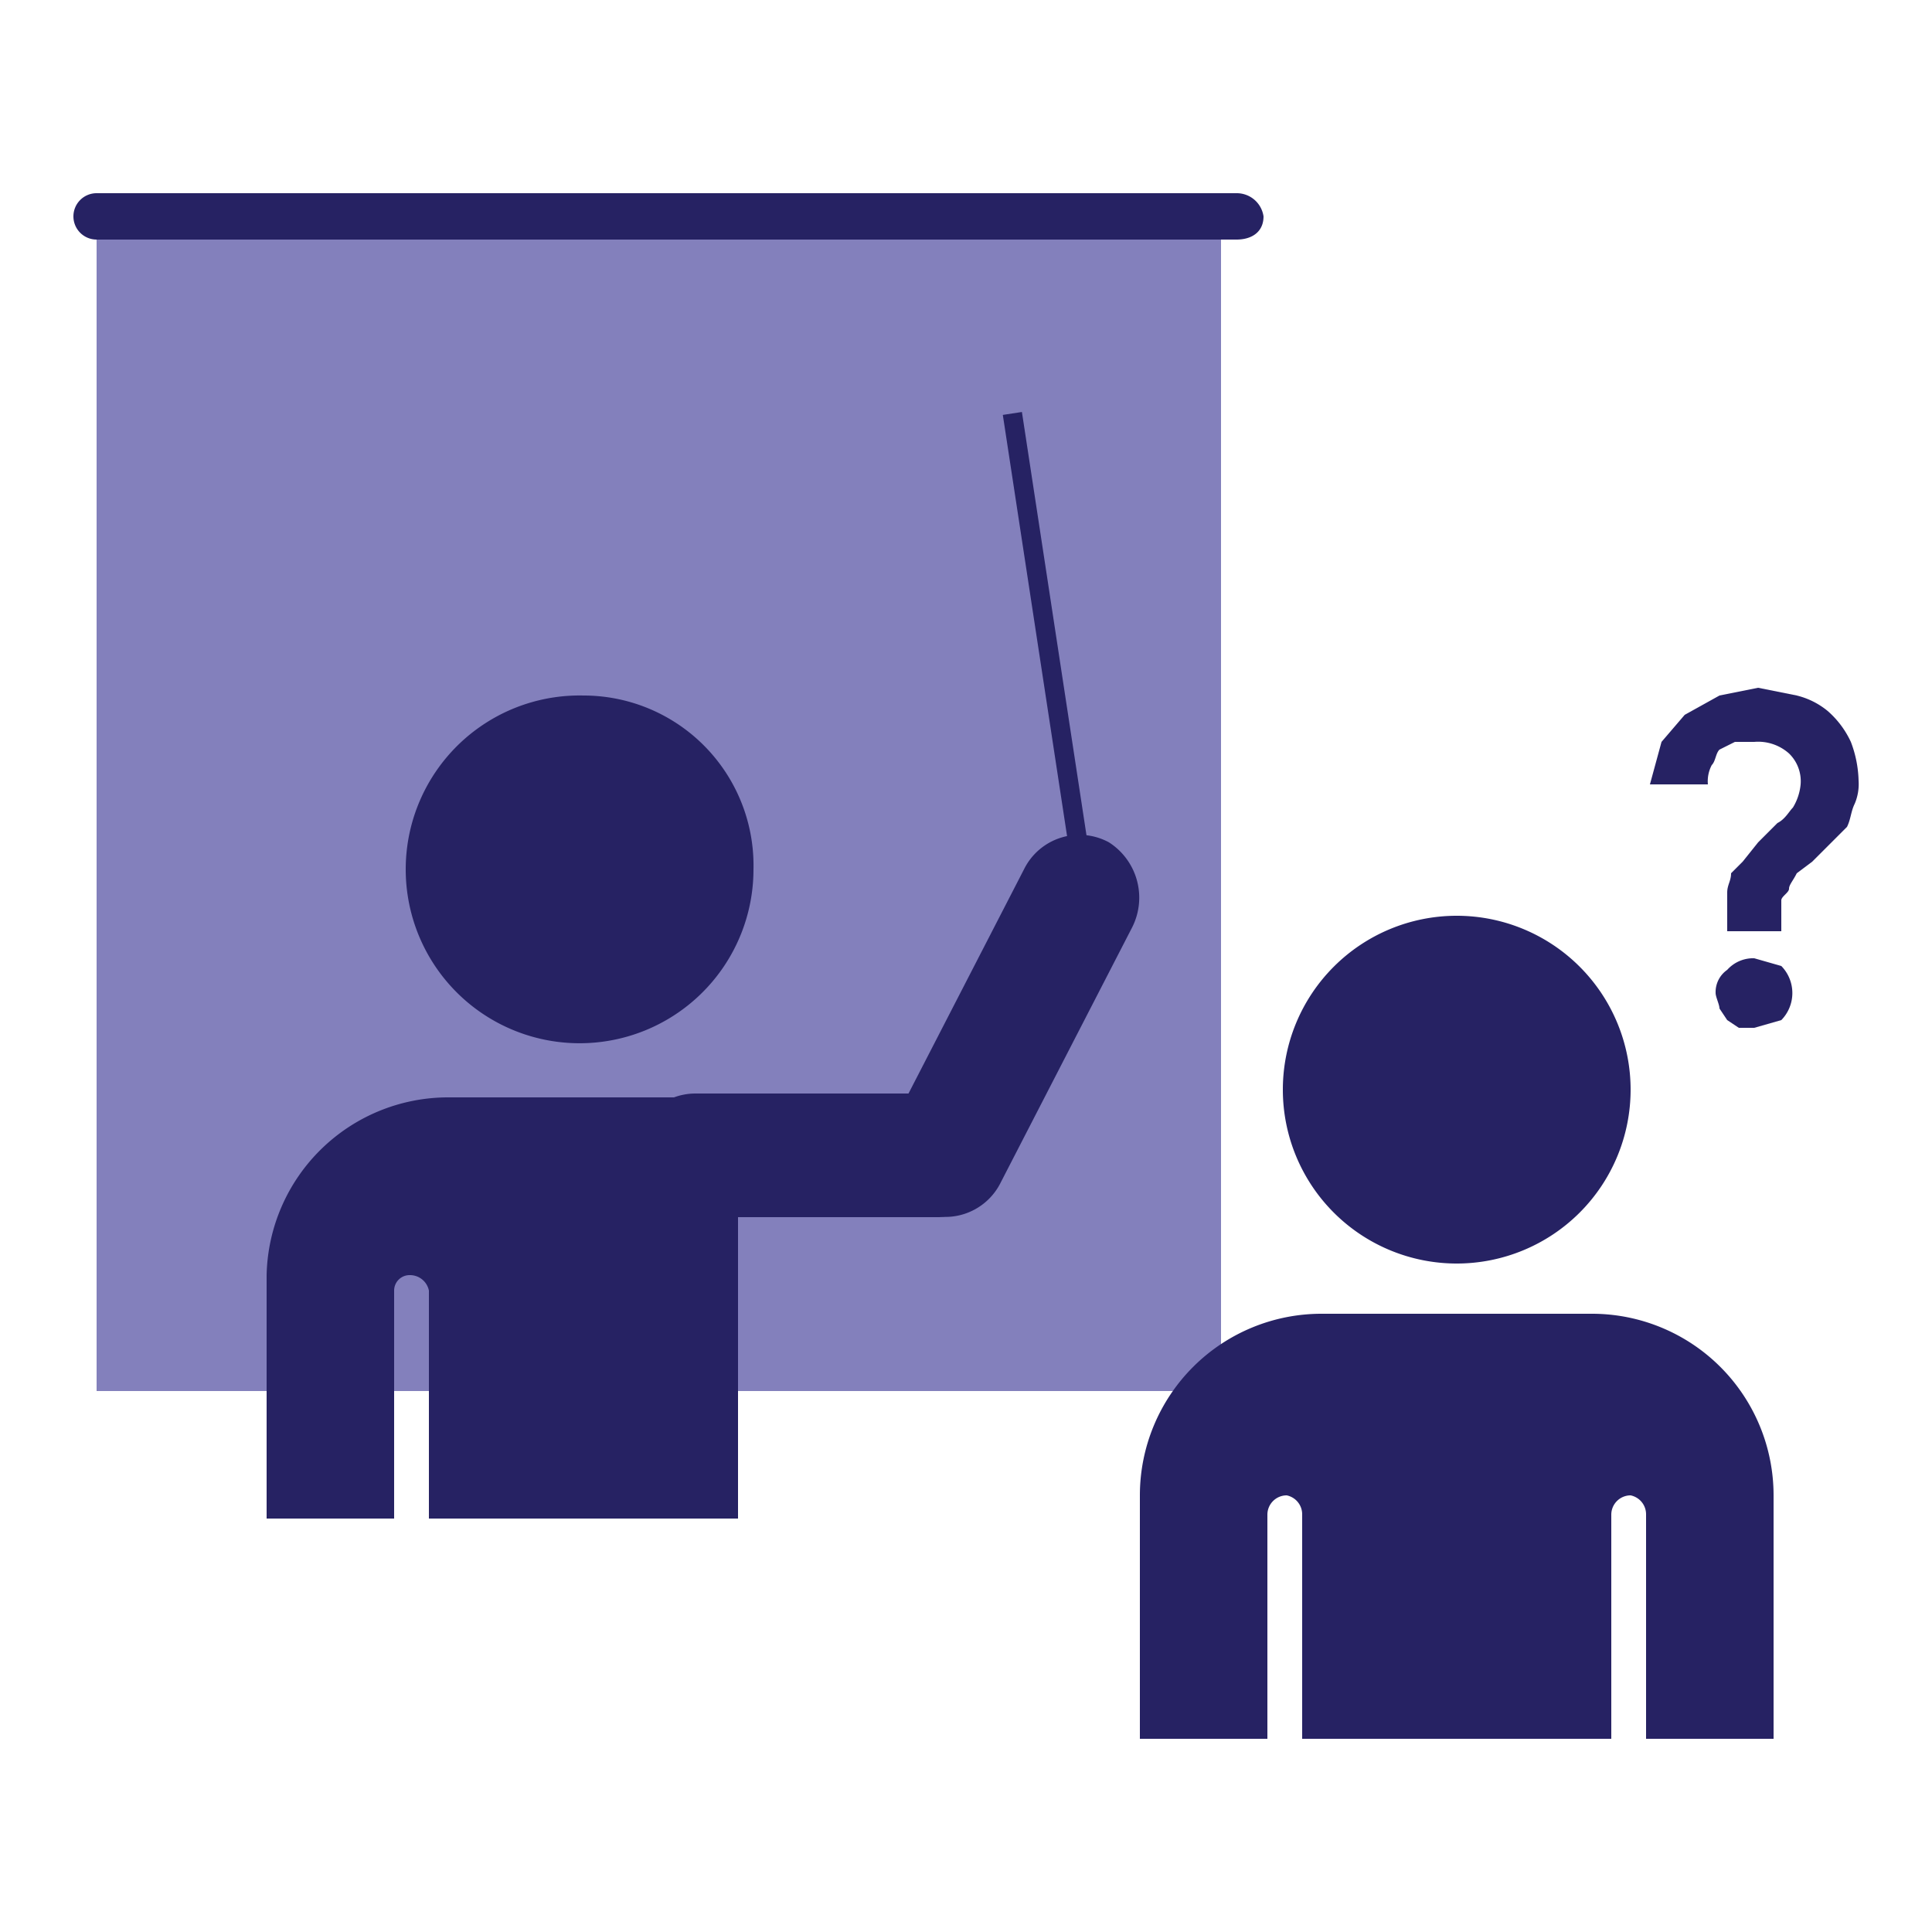 <svg id="圖層_1" data-name="圖層 1" xmlns="http://www.w3.org/2000/svg" viewBox="0 0 50 50"><defs><style>.cls-1{fill:#8380bc;}.cls-2{fill:#262263;}.cls-3{fill:none;stroke:#262263;stroke-linejoin:round;stroke-width:0.5px;}</style></defs><rect class="cls-1" x="2.5" y="5.9" width="29.1" height="30.1"/><path class="cls-2" d="M42.2,28.2a4.5,4.5,0,1,1-4.5-4.5A4.5,4.5,0,0,1,42.2,28.2Z"/><path class="cls-2" d="M41.2,34h-7a4.7,4.7,0,0,0-4.7,4.7V45h3.3V39.2a.5.5,0,0,1,.5-.5.5.5,0,0,1,.4.5V45h8V39.2a.5.5,0,0,1,.5-.5.5.5,0,0,1,.4.5V45h3.3V38.7A4.7,4.7,0,0,0,41.2,34Z"/><path class="cls-2" d="M19.5,22.5A4.5,4.5,0,1,1,15.1,18,4.4,4.4,0,0,1,19.5,22.5Z"/><path class="cls-2" d="M19.1,33.1V28.4H11.6A4.7,4.7,0,0,0,6.9,33v6.3h3.3V33.4a.4.4,0,0,1,.4-.4.5.5,0,0,1,.5.4v5.9h8V33.4h0Z"/><path class="cls-2" d="M25.8,29.9a1.6,1.6,0,0,1-1.5,1.6H18a1.6,1.6,0,0,1-1.6-1.6h0A1.6,1.6,0,0,1,18,28.3h6.3a1.6,1.6,0,0,1,1.5,1.6Z"/><path class="cls-2" d="M25.9,30.6a1.6,1.6,0,0,1-2.2.7h0a1.7,1.7,0,0,1-.6-2.2l3.4-6.6a1.6,1.6,0,0,1,2.2-.7h0a1.7,1.7,0,0,1,.6,2.2Z"/><line class="cls-3" x1="28" y1="22.5" x2="26.2" y2="10.7"/><path class="cls-2" d="M44.7,24.1v-1c0-.2.1-.3.1-.5l.3-.3.4-.5.5-.5c.2-.1.3-.3.4-.4a1.4,1.4,0,0,0,.2-.6,1,1,0,0,0-.3-.8,1.2,1.2,0,0,0-.9-.3h-.5l-.4.2c-.1.1-.1.3-.2.4a.9.9,0,0,0-.1.5H42.7l.3-1.1.6-.7.9-.5,1-.2,1,.2a2,2,0,0,1,.8.4,2.4,2.4,0,0,1,.6.8,3,3,0,0,1,.2,1,1.3,1.3,0,0,1-.1.6c-.1.2-.1.4-.2.6l-.4.4-.5.5-.4.3c-.1.2-.2.3-.2.4s-.2.2-.2.3v.8Zm-.3,1.6a.7.7,0,0,1,.3-.6.9.9,0,0,1,.7-.3l.7.2a1,1,0,0,1,0,1.4l-.7.2H45l-.3-.2-.2-.3C44.5,26,44.4,25.8,44.4,25.7Z"/><path class="cls-2" d="M32.7,5.6c0,.4-.3.6-.7.6H2.5a.6.6,0,0,1-.6-.6h0A.6.6,0,0,1,2.5,5H32a.7.7,0,0,1,.7.6Z"/></svg>